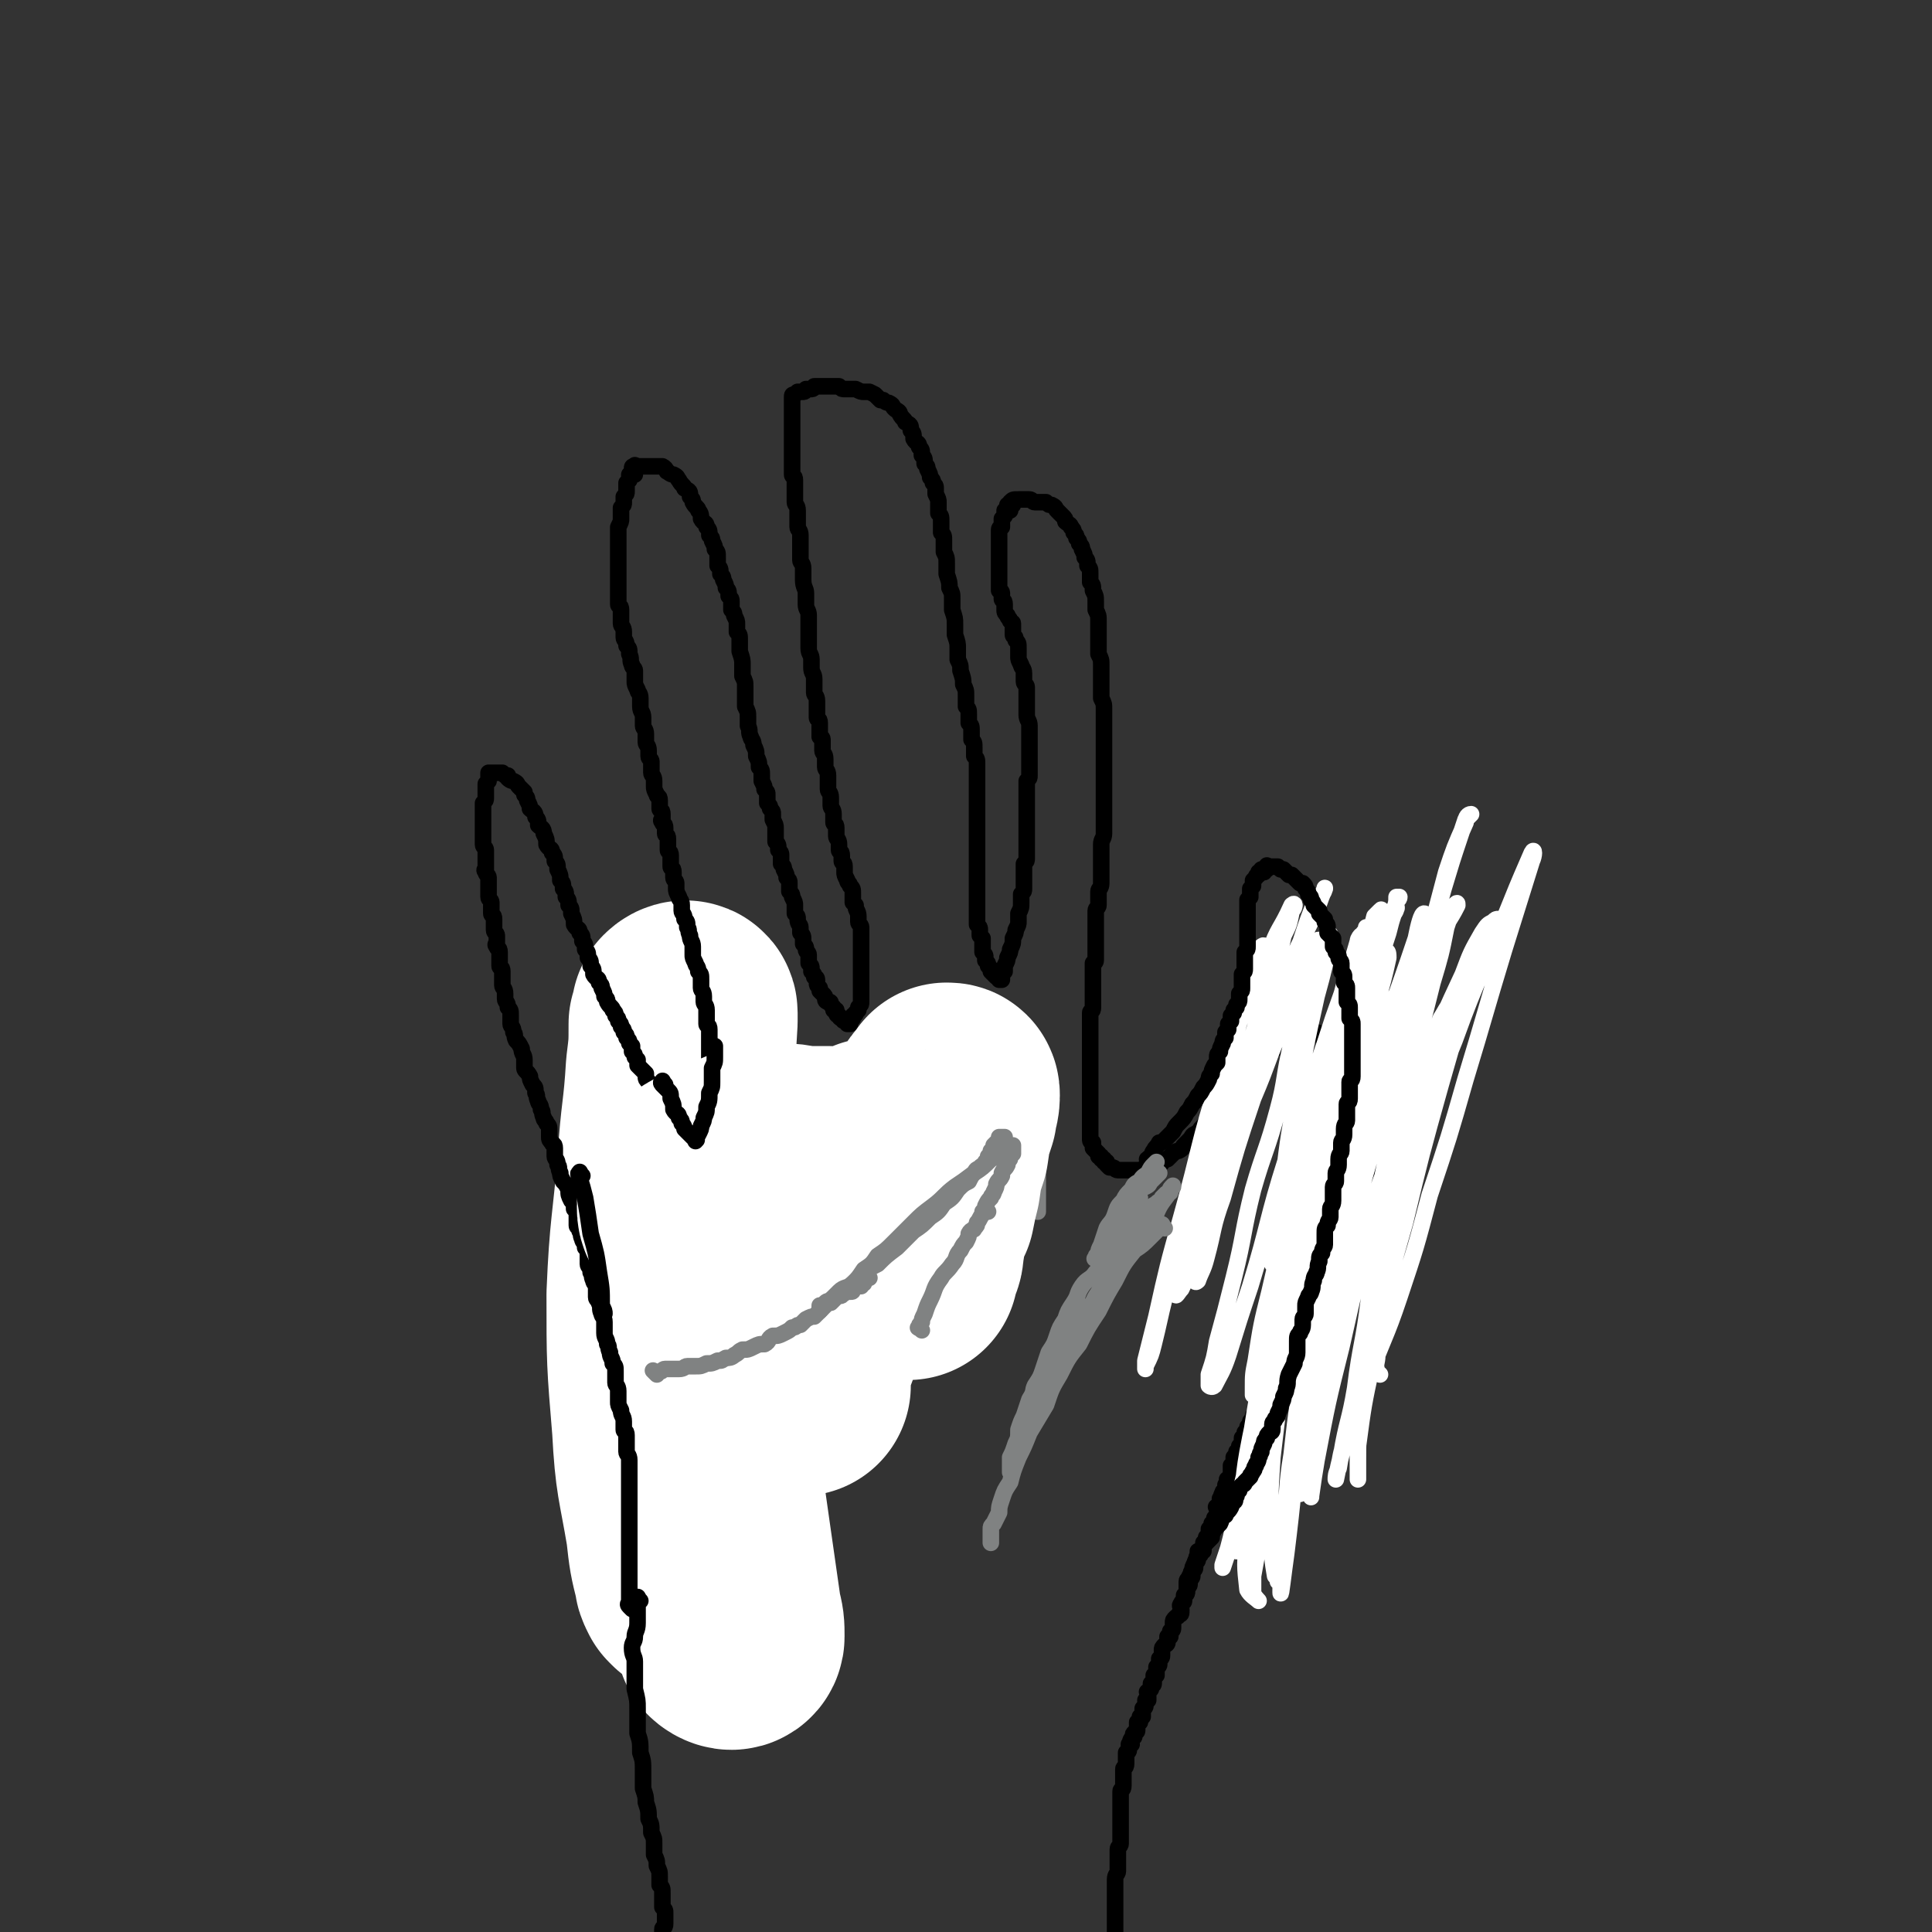 <svg viewBox='0 0 700 700' version='1.1' xmlns='http://www.w3.org/2000/svg' xmlns:xlink='http://www.w3.org/1999/xlink'><rect x="0" y="0" width="700" height="700" fill="#333333" stroke="none"/><g fill='none' stroke='#000000' stroke-width='24' stroke-linecap='round' stroke-linejoin='round'><path d='M235,527c-1,-1 -1,-1 -1,-1 -1,-1 0,0 0,0 0,0 0,0 0,-1 0,0 0,0 0,-1 0,-1 0,-1 0,-1 0,-1 0,-1 0,-1 0,-1 0,-1 0,-2 0,-2 0,-2 0,-4 0,-2 0,-2 0,-3 0,-2 0,-2 0,-4 0,-2 0,-2 0,-3 0,-2 0,-2 0,-3 0,-2 0,-2 0,-4 0,-2 0,-2 0,-4 0,-2 0,-2 0,-3 0,-2 0,-2 0,-4 0,-2 0,-2 0,-3 0,-2 0,-2 0,-4 0,-2 0,-2 0,-3 0,-2 0,-2 0,-4 0,-2 0,-2 0,-3 0,-2 0,-2 0,-4 0,-2 0,-2 0,-3 0,-1 0,-1 0,-2 0,-2 0,-2 0,-3 0,-1 0,-1 0,-2 0,-2 0,-2 0,-3 0,-1 0,-1 0,-2 0,-1 0,-1 0,-2 0,-1 0,-1 0,-2 0,-1 0,-1 0,-2 0,-1 0,-1 0,-2 0,-1 0,-2 0,-2 0,-2 -1,-1 -1,-2 0,-1 0,-1 0,-2 0,-1 0,-1 0,-2 0,-1 0,-1 0,-1 0,-1 0,-1 0,-1 0,-1 0,-1 0,-2 0,-1 0,-1 0,-1 0,-1 0,-1 0,-1 '/></g>
<g fill='none' stroke='#FFFFFF' stroke-width='80' stroke-linecap='round' stroke-linejoin='round'><path d='M250,575c-1,-1 -1,-1 -1,-1 -1,-2 -1,-2 -1,-3 -2,-8 -2,-8 -3,-17 -3,-18 -4,-18 -5,-37 -2,-24 -2,-24 -2,-48 1,-24 2,-24 4,-48 1,-17 2,-17 3,-34 1,-8 1,-8 1,-16 1,-2 1,-3 1,-4 1,-1 2,-1 2,0 0,1 0,1 0,3 -1,19 -2,19 -2,39 -2,35 -2,35 -2,70 1,30 1,30 4,59 2,17 3,17 7,33 2,8 3,8 5,16 1,3 1,3 2,6 1,1 2,1 2,1 1,0 1,-1 1,-1 0,-4 0,-4 -1,-8 -2,-14 -2,-14 -4,-28 -3,-21 -3,-21 -5,-41 -3,-21 -2,-21 -4,-42 -1,-19 -2,-19 -3,-37 -1,-11 -1,-11 -1,-22 0,-5 0,-5 0,-10 1,-2 1,-2 1,-3 0,-1 0,-1 0,-1 '/></g>
<g fill='none' stroke='#000000' stroke-width='6' stroke-linecap='round' stroke-linejoin='round'><path d='M229,583c-1,-1 -1,-1 -1,-1 -1,-1 0,-1 0,-1 0,-1 0,-1 0,-1 0,-2 0,-2 0,-3 0,-2 0,-2 0,-5 0,-2 0,-2 0,-5 0,-3 0,-3 0,-5 0,-3 0,-3 0,-5 0,-2 0,-2 0,-4 0,-2 0,-2 0,-4 0,-2 0,-2 0,-4 0,-1 0,-1 0,-2 0,-2 0,-2 0,-3 0,-1 0,-1 0,-2 0,-2 0,-2 0,-3 0,-2 0,-2 0,-3 0,-2 0,-2 0,-3 0,-2 -1,-2 -1,-3 0,-2 0,-2 0,-3 0,-2 0,-2 0,-3 0,-2 -1,-1 -1,-2 0,-2 0,-2 0,-3 0,-2 -1,-2 -1,-4 -1,-2 -1,-2 -1,-3 0,-2 0,-2 0,-4 0,-2 -1,-2 -1,-3 0,-2 0,-2 0,-4 0,-2 0,-2 -1,-3 0,-2 -1,-2 -1,-4 -1,-2 0,-2 -1,-3 0,-2 -1,-2 -1,-4 0,-2 0,-2 0,-4 0,-2 -1,-2 -1,-3 -1,-2 0,-2 -1,-4 0,-1 -1,-1 -1,-2 0,-2 0,-2 0,-3 0,-2 -1,-2 -1,-3 -1,-2 0,-2 -1,-3 0,-2 -1,-2 -1,-3 0,-2 0,-2 0,-3 0,-2 0,-2 -1,-3 0,-2 -1,-2 -1,-3 -1,-2 0,-2 -1,-3 0,-2 -1,-1 -1,-2 0,-2 0,-2 0,-3 0,-2 0,-2 -1,-3 0,-2 0,-2 -1,-3 -1,-2 -1,-2 -1,-4 -1,-2 -1,-2 -2,-3 -1,-2 -1,-2 -1,-3 -1,-2 0,-2 -1,-3 0,-2 -1,-2 -1,-3 0,-2 0,-2 0,-3 0,-2 -1,-1 -1,-2 -1,-1 -1,-1 -1,-2 0,-1 0,-1 0,-2 0,-2 0,-2 -1,-3 0,-1 -1,-1 -1,-2 -1,-2 0,-2 -1,-3 0,-2 -1,-2 -1,-3 -1,-2 0,-2 -1,-3 0,-2 0,-2 -1,-3 -1,-2 -1,-2 -1,-3 -1,-2 -2,-2 -2,-3 0,-2 0,-2 0,-3 0,-2 -1,-2 -1,-4 -1,-2 -1,-2 -2,-3 -1,-2 0,-2 -1,-3 0,-2 -1,-2 -1,-3 0,-2 0,-2 0,-3 0,-2 0,-2 -1,-3 0,-2 -1,-2 -1,-3 0,-1 0,-1 0,-2 0,-2 -1,-2 -1,-3 0,-1 0,-1 0,-2 0,-2 0,-2 0,-3 0,-2 -1,-1 -1,-2 0,-1 0,-1 0,-2 0,-1 0,-1 0,-1 0,-1 0,-2 0,-2 0,-2 -1,-1 -1,-2 -1,-1 0,-1 0,-1 0,-1 0,-1 0,-2 0,-1 0,-1 0,-1 0,-1 -1,-1 -1,-2 0,-1 0,-1 0,-2 0,-1 0,-1 0,-2 0,-2 -1,-1 -1,-2 0,-1 0,-1 0,-2 0,-1 0,-1 0,-2 0,-1 -1,-1 -1,-2 0,-2 0,-2 0,-4 0,-1 0,-1 0,-1 0,-1 0,-2 0,-2 0,-1 -1,-1 -1,-2 -1,-1 0,-1 0,-1 0,-1 0,-1 0,-2 0,-1 0,-1 0,-2 0,-1 0,-1 0,-2 0,-1 0,-1 0,-1 0,-1 -1,-1 -1,-2 0,-1 0,-1 0,-2 0,-1 0,-1 0,-1 0,-1 0,-1 0,-1 0,-1 0,-1 0,-1 0,-1 0,-1 0,-2 0,-1 0,-1 0,-1 0,-1 0,-1 0,-1 0,-1 0,-1 0,-1 0,-1 0,-1 0,-2 0,-1 0,-1 0,-1 0,-1 0,-1 0,-2 1,-1 1,-1 1,-2 0,-1 0,-1 0,-1 0,-1 0,-1 0,-1 0,-1 0,-2 0,-2 0,-1 0,-1 0,-1 1,-1 1,-1 1,-1 0,-1 0,-1 0,-1 0,-1 0,-1 0,-1 0,-1 0,-1 0,-1 1,0 1,0 2,0 0,0 0,0 1,0 0,0 0,0 1,0 0,0 0,0 1,0 0,0 0,0 1,1 0,0 0,0 1,0 0,1 0,1 0,1 1,1 2,1 2,1 2,1 1,1 2,2 1,1 1,1 2,2 0,0 0,1 0,1 1,1 1,1 1,2 1,2 1,2 1,3 1,1 2,1 2,3 1,1 1,1 1,3 1,1 2,1 2,3 1,2 1,2 1,4 1,2 2,1 2,3 1,1 1,1 1,3 1,1 1,1 1,3 1,2 1,2 1,4 1,1 1,1 1,3 1,1 1,1 1,3 1,1 1,1 1,3 1,1 1,1 1,3 1,2 1,2 1,4 1,2 2,1 2,3 1,1 1,1 1,3 1,1 1,1 1,3 1,1 1,1 1,3 1,1 1,1 1,3 1,1 1,1 1,3 1,2 2,1 2,3 1,1 1,1 1,2 1,2 1,2 1,3 1,1 1,1 1,2 1,2 2,2 2,3 1,1 1,1 1,2 1,1 1,1 1,2 1,1 1,1 1,2 1,1 1,1 1,2 1,1 1,1 1,2 1,1 1,1 1,2 0,0 0,0 1,1 0,0 0,0 0,1 0,1 0,1 0,1 1,1 1,1 1,2 0,0 0,0 1,1 0,0 0,0 0,1 0,1 0,1 0,1 1,1 1,1 2,2 0,0 0,0 1,1 0,0 0,1 0,1 0,1 0,1 1,2 0,0 0,0 1,1 0,0 0,0 1,1 0,0 0,0 0,1 0,0 0,0 1,1 0,0 0,0 0,0 1,1 1,1 1,1 1,1 1,1 1,1 1,1 0,1 1,1 0,0 1,0 1,1 0,0 0,0 0,0 0,1 1,0 1,1 0,0 0,0 0,0 0,1 0,0 1,0 0,0 1,0 1,0 1,0 1,0 1,0 1,0 1,0 1,0 1,0 1,0 1,0 1,0 1,0 1,0 1,0 1,0 1,0 1,0 1,0 1,0 1,0 1,0 1,0 1,0 1,0 1,-1 1,-1 1,-1 1,-1 0,-1 0,-1 0,-1 1,-1 1,-1 1,-1 0,-1 0,-1 0,-2 1,-1 1,-1 1,-1 0,-1 0,-1 0,-1 0,-1 0,-1 0,-2 1,-1 1,-1 1,-2 0,-1 0,-1 0,-1 0,-1 0,-1 0,-2 0,-1 0,-1 0,-1 0,-1 0,-1 0,-2 0,-1 0,-1 0,-2 0,-1 0,-1 0,-2 0,-1 0,-1 0,-2 0,-1 0,-1 0,-2 0,-1 0,-2 0,-2 0,-2 -1,-1 -1,-2 0,-2 0,-2 0,-3 0,-1 0,-1 0,-2 0,-2 -1,-2 -1,-3 0,-1 0,-1 0,-2 0,-2 -1,-2 -1,-3 0,-2 0,-2 0,-3 0,-2 0,-2 -1,-3 0,-2 -1,-2 -1,-3 -1,-2 -1,-2 -1,-3 0,-2 0,-2 0,-3 0,-2 -1,-2 -1,-4 -1,-2 0,-2 -1,-3 0,-2 0,-2 -1,-3 0,-2 -1,-2 -1,-3 0,-1 0,-1 0,-2 0,-2 -1,-2 -1,-3 -1,-2 -1,-2 -1,-3 0,-1 0,-2 0,-2 0,-1 -1,-1 -1,-2 0,-1 0,-2 0,-2 0,-2 -1,-1 -1,-2 0,-1 0,-1 0,-2 0,-1 0,-2 0,-2 0,-2 -1,-1 -1,-2 0,-1 0,-1 0,-2 0,-1 0,-2 0,-2 0,-2 -1,-1 -1,-2 0,-1 0,-2 0,-2 0,-2 -1,-1 -1,-2 -1,-1 0,-1 0,-1 0,-1 0,-2 0,-2 0,-2 -1,-1 -1,-2 0,-2 0,-2 0,-3 0,-2 -1,-1 -1,-2 -1,-2 -1,-2 -1,-3 0,-1 0,-1 0,-2 0,-2 -1,-2 -1,-3 0,-1 0,-1 0,-2 0,-1 0,-1 0,-2 0,-1 -1,-1 -1,-2 0,-1 0,-1 0,-2 0,-2 -1,-2 -1,-3 0,-2 0,-2 0,-3 0,-2 -1,-2 -1,-3 0,-2 0,-2 0,-3 0,-2 -1,-2 -1,-4 0,-2 0,-2 0,-3 0,-2 -1,-2 -1,-3 -1,-2 -1,-2 -1,-3 0,-2 0,-2 0,-4 0,-1 -1,-1 -1,-2 -1,-2 0,-2 -1,-4 0,-2 0,-2 -1,-3 0,-2 -1,-2 -1,-3 0,-1 0,-1 0,-2 0,-2 -1,-2 -1,-3 0,-1 0,-1 0,-2 0,-2 0,-2 0,-3 0,-2 -1,-1 -1,-2 0,-1 0,-1 0,-2 0,-1 0,-1 0,-2 0,-1 0,-1 0,-2 0,-2 0,-2 0,-3 0,-1 0,-1 0,-2 0,-1 0,-1 0,-2 0,-1 0,-1 0,-1 0,-1 0,-1 0,-2 0,-1 0,-1 0,-2 0,-1 0,-1 0,-2 0,-1 0,-1 0,-2 0,-1 0,-1 0,-2 0,-1 0,-1 0,-2 0,-1 0,-1 0,-2 1,-2 1,-2 1,-3 0,-1 0,-1 0,-2 0,-1 0,-1 0,-2 1,-1 1,-1 1,-2 0,-1 0,-1 0,-2 1,-1 1,-1 1,-2 0,-1 0,-1 0,-1 0,-1 0,-1 0,-2 1,-1 1,-1 1,-1 0,-1 0,-1 0,-1 0,-1 0,-1 0,-1 1,0 1,0 2,0 0,0 -1,0 -1,-1 0,0 0,-1 0,-1 0,-1 0,-1 1,-1 0,-1 0,0 1,0 0,0 1,0 1,0 1,0 1,0 2,0 1,0 1,0 2,0 0,0 0,0 1,0 1,0 1,0 1,0 1,0 2,0 2,0 2,1 1,2 2,2 1,1 2,1 2,1 2,1 1,1 2,2 1,2 2,2 2,3 2,1 2,1 2,3 1,1 1,1 1,2 1,2 2,2 2,3 1,1 1,2 1,3 1,2 2,1 2,3 1,1 1,1 1,3 1,1 1,1 1,2 1,2 1,2 1,3 1,1 1,1 1,3 0,1 0,1 0,3 1,1 1,1 1,3 1,1 1,1 1,2 1,2 1,2 1,3 1,1 1,1 1,3 1,1 1,1 1,2 0,2 0,2 0,3 1,1 1,1 1,2 1,2 1,2 1,3 0,1 0,1 0,3 1,1 1,1 1,3 0,2 0,2 0,4 1,3 1,3 1,5 0,2 0,2 0,4 1,2 1,2 1,4 0,2 0,2 0,4 0,1 0,1 0,3 1,2 1,2 1,4 0,1 0,1 0,3 1,2 0,2 1,4 0,1 1,1 1,3 1,2 1,2 1,4 1,2 1,2 1,4 1,1 1,1 1,3 0,1 0,1 0,2 1,2 1,2 1,3 1,1 1,1 1,2 0,2 0,2 0,3 1,1 1,1 1,2 1,1 1,1 1,2 0,1 0,1 0,2 1,2 1,2 1,3 0,1 0,1 0,2 0,2 0,2 0,3 1,1 1,1 1,3 1,1 1,1 1,2 0,2 0,2 0,3 1,1 1,1 1,2 1,2 1,2 1,3 1,1 1,1 1,2 0,2 0,2 0,3 1,1 1,1 1,2 1,2 1,2 1,3 0,1 0,1 0,3 1,1 1,1 1,2 0,2 1,2 1,3 0,1 0,1 0,2 1,1 1,1 1,3 0,0 0,0 0,1 1,1 1,1 1,2 0,1 1,1 1,2 0,1 0,1 0,1 0,1 0,1 0,2 1,1 1,1 1,2 0,1 0,1 0,1 1,1 1,1 1,2 0,0 1,0 1,1 0,1 0,1 0,1 0,1 0,1 1,2 0,0 0,0 0,1 0,0 0,0 1,1 0,0 0,0 0,0 1,1 1,1 1,2 0,0 0,0 0,0 0,1 1,1 1,1 1,0 1,0 1,1 0,0 0,0 1,1 0,0 0,0 0,1 0,0 0,0 1,0 0,0 0,0 0,1 0,0 0,0 0,0 0,1 1,1 1,1 0,0 0,1 1,1 0,0 0,0 0,0 1,0 0,1 1,1 0,0 0,0 0,0 1,0 1,1 1,1 0,0 1,0 1,0 0,0 0,0 0,-1 1,-1 1,-1 1,-1 0,-1 0,-1 0,-1 1,-1 1,0 1,-1 1,-1 1,-1 1,-1 0,-1 0,-1 0,-1 1,-1 1,-1 1,-2 0,-1 0,-1 0,-2 0,-1 0,-1 0,-2 0,-1 0,-1 0,-1 0,-1 0,-1 0,-2 0,-1 0,-1 0,-2 0,-1 0,-1 0,-1 0,-1 0,-1 0,-1 0,-1 0,-1 0,-2 0,-1 0,-1 0,-1 0,-1 0,-1 0,-1 0,-1 0,-1 0,-1 0,-1 0,-1 0,-1 0,-1 0,-1 0,-1 0,-1 0,-1 0,-1 0,-1 0,-1 0,-1 0,-1 0,-1 0,-1 0,-1 0,-1 0,-2 0,-1 0,-1 0,-2 0,-1 0,-1 0,-2 0,-1 -1,-1 -1,-2 0,-1 0,-2 0,-2 0,-2 -1,-2 -1,-4 -1,-1 -1,-1 -1,-1 0,-2 0,-2 0,-3 0,-2 0,-2 -1,-3 0,-1 -1,-1 -1,-2 -1,-2 -1,-2 -1,-3 0,-1 0,-2 0,-2 0,-2 -1,-1 -1,-2 0,-1 0,-2 0,-2 0,-2 -1,-1 -1,-2 0,-1 0,-1 0,-2 0,-2 -1,-2 -1,-3 0,-2 0,-2 0,-3 0,-2 -1,-1 -1,-2 0,-2 0,-2 0,-3 0,-2 -1,-2 -1,-3 0,-2 0,-2 0,-3 0,-2 -1,-2 -1,-3 0,-1 0,-1 0,-2 0,-2 0,-2 0,-3 0,-2 -1,-2 -1,-3 0,-2 0,-2 0,-3 0,-2 -1,-2 -1,-3 0,-2 0,-2 0,-4 0,-1 -1,-1 -1,-1 0,-1 0,-1 0,-2 0,-2 0,-2 0,-3 0,-2 -1,-1 -1,-2 0,-2 0,-2 0,-3 0,-2 0,-2 0,-3 0,-2 -1,-2 -1,-3 0,-2 0,-2 0,-3 0,-1 0,-1 0,-2 0,-2 -1,-2 -1,-4 0,-2 0,-2 0,-3 0,-2 -1,-2 -1,-4 0,-2 0,-2 0,-4 0,-2 0,-2 0,-4 0,-2 0,-2 0,-4 0,-2 -1,-2 -1,-4 0,-2 0,-2 0,-4 0,-2 -1,-2 -1,-5 0,-2 0,-2 0,-4 0,-2 -1,-2 -1,-3 0,-2 0,-2 0,-4 0,-1 0,-1 0,-2 0,-2 0,-2 0,-3 0,-2 -1,-2 -1,-3 0,-2 0,-2 0,-3 0,-2 0,-2 0,-3 0,-2 -1,-2 -1,-3 0,-2 0,-2 0,-3 0,-1 0,-1 0,-2 0,-2 0,-2 0,-3 0,-2 -1,-1 -1,-2 0,-1 0,-1 0,-2 0,-1 0,-1 0,-2 0,-2 0,-2 0,-3 0,-1 0,-1 0,-2 0,-1 0,-1 0,-2 0,-2 0,-2 0,-3 0,-1 0,-1 0,-2 0,-1 0,-1 0,-2 0,-1 0,-1 0,-2 0,-1 0,-1 0,-2 0,-1 0,-1 0,-1 0,-1 0,-1 0,-2 0,-1 0,-1 0,-1 0,-1 0,-1 0,-1 0,-1 0,-1 0,-1 0,-1 0,-1 1,-1 1,-1 1,-1 1,-1 1,0 1,0 2,0 1,0 1,-1 1,-1 1,0 1,0 2,0 1,0 1,-1 1,-1 1,0 1,0 2,0 1,0 1,0 1,0 1,0 1,0 2,0 0,0 0,0 1,0 1,0 1,0 1,0 1,0 1,0 2,0 1,1 1,1 2,1 1,0 1,0 2,0 1,0 1,0 2,0 2,1 2,1 3,1 1,0 1,0 2,0 2,1 2,1 2,1 1,1 1,1 2,2 1,0 1,0 1,0 1,1 2,1 2,1 2,1 1,1 2,2 1,1 2,1 2,2 1,2 2,2 2,3 2,1 2,1 2,3 1,1 1,1 1,3 1,2 2,1 2,3 1,1 1,1 1,3 1,1 1,1 1,3 1,1 1,1 1,2 1,2 1,2 1,3 1,1 1,1 1,2 1,1 1,1 1,2 0,1 0,1 0,2 1,2 1,2 1,3 0,2 0,2 0,4 1,1 1,1 1,3 0,2 0,2 0,4 1,1 1,1 1,3 0,2 0,2 0,4 1,2 1,2 1,4 0,2 0,2 0,4 1,3 1,3 1,5 1,2 1,2 1,4 0,2 0,2 0,4 1,3 1,3 1,5 0,2 0,2 0,4 1,3 1,3 1,5 0,2 0,2 0,4 1,2 1,2 1,4 1,3 1,3 1,5 1,2 1,2 1,4 0,2 0,2 0,4 1,1 1,1 1,3 0,1 0,1 0,3 1,1 1,1 1,3 0,1 0,1 0,3 1,1 1,1 1,3 0,1 0,1 0,3 1,1 1,1 1,3 0,1 0,1 0,3 0,1 0,1 0,2 0,1 0,1 0,2 0,2 0,2 0,3 0,1 0,1 0,3 0,1 0,1 0,2 0,2 0,2 0,3 0,1 0,1 0,3 0,2 0,2 0,4 0,1 0,1 0,3 0,1 0,1 0,3 0,1 0,1 0,2 0,2 0,2 0,3 0,1 0,1 0,2 0,1 0,1 0,2 0,2 0,2 0,3 0,1 0,1 0,2 0,1 0,1 0,2 0,1 0,1 0,2 0,1 0,1 0,1 0,1 0,1 0,2 0,1 0,1 0,2 0,1 0,1 0,1 0,1 0,1 0,2 0,1 0,1 0,1 1,1 1,1 1,2 0,0 0,0 0,1 0,0 0,0 0,1 0,0 0,0 1,1 0,0 0,0 0,1 0,0 0,0 0,1 0,0 0,0 0,0 0,1 0,1 0,2 0,1 0,1 0,1 1,1 1,1 1,2 0,1 0,1 0,1 1,1 1,1 1,2 0,0 0,0 1,1 0,0 0,0 0,1 0,0 0,0 1,1 0,0 0,0 1,1 0,0 0,0 1,0 0,0 0,0 0,1 0,0 1,0 1,0 0,0 0,-1 0,-1 0,-1 0,-1 0,-1 1,-1 1,-1 1,-1 0,-1 0,-1 0,-2 1,-2 1,-2 1,-3 1,-2 1,-2 1,-3 1,-2 1,-2 1,-4 1,-2 1,-2 1,-3 1,-2 1,-2 1,-3 0,-2 0,-2 0,-3 1,-2 1,-2 1,-4 0,-2 0,-2 0,-3 1,-1 1,-1 1,-2 0,-2 0,-2 0,-3 0,-1 0,-1 0,-2 0,-1 0,-1 0,-2 0,-1 0,-1 0,-2 1,-1 1,-1 1,-2 0,-1 0,-1 0,-1 0,-1 0,-1 0,-2 0,-1 0,-1 0,-1 0,-1 0,-1 0,-2 0,-1 0,-1 0,-1 0,-1 0,-1 0,-2 0,-1 0,-1 0,-2 0,-1 0,-1 0,-2 0,-1 0,-1 0,-1 0,-1 0,-1 0,-2 0,-1 0,-1 0,-2 0,-1 0,-1 0,-2 0,-1 0,-1 0,-2 0,-1 0,-1 0,-2 0,-1 0,-1 0,-2 0,-1 0,-1 0,-2 1,-1 1,-1 1,-2 0,-2 0,-2 0,-3 0,-1 0,-1 0,-2 0,-2 0,-2 0,-3 0,-2 0,-2 0,-3 0,-2 0,-2 0,-3 0,-2 0,-2 0,-4 0,-2 -1,-2 -1,-4 0,-2 0,-2 0,-3 0,-2 0,-2 0,-3 0,-2 0,-2 0,-4 0,-1 -1,-1 -1,-2 0,-2 0,-2 0,-3 0,-2 -1,-2 -1,-3 -1,-2 -1,-2 -1,-3 0,-2 0,-2 0,-3 0,-2 0,-2 -1,-3 0,-2 -1,-1 -1,-2 0,-2 0,-2 0,-3 0,-2 0,-1 -1,-2 0,-1 -1,-1 -1,-2 -1,-1 -1,-1 -1,-2 0,-1 0,-2 0,-2 0,-2 -1,-1 -1,-2 0,-1 0,-2 0,-2 0,-1 -1,-1 -1,-1 0,-1 0,-1 0,-2 0,-1 0,-1 0,-1 0,-1 0,-1 0,-2 0,-1 0,-1 0,-1 0,-1 0,-1 0,-2 0,-1 0,-1 0,-1 0,-1 0,-1 0,-2 0,-1 0,-1 0,-1 0,-1 0,-1 0,-2 0,-1 0,-1 0,-2 0,-1 0,-1 0,-2 0,-1 0,-1 0,-2 0,-1 0,-2 0,-2 0,-1 1,-1 1,-1 0,-1 0,-1 0,-2 0,-1 0,-1 0,-1 1,-1 1,-1 1,-1 0,-1 0,-1 0,-1 0,-1 0,-1 0,-1 1,0 1,0 2,0 0,0 -1,0 -1,-1 0,0 0,-1 0,-1 1,0 1,0 2,0 0,0 -1,-1 -1,-1 1,-1 1,-1 3,-1 1,0 1,0 2,0 0,0 0,0 1,0 1,0 1,0 1,0 1,0 1,1 2,1 1,0 1,0 1,0 2,0 2,0 3,0 1,1 1,1 2,1 2,1 1,1 2,2 1,1 1,1 2,2 1,1 1,1 1,2 1,1 2,1 2,2 1,1 1,1 1,2 1,1 1,1 1,2 1,1 1,1 1,2 1,1 1,1 1,2 1,2 1,2 1,3 1,1 1,1 1,3 1,1 1,1 1,3 0,1 0,1 0,3 1,1 1,1 1,3 1,2 1,2 1,4 0,1 0,1 0,3 1,2 1,2 1,4 0,2 0,2 0,4 0,2 0,2 0,4 0,2 0,2 0,4 1,2 1,2 1,4 0,2 0,2 0,4 0,2 0,2 0,4 0,2 0,2 0,4 1,2 1,2 1,4 0,3 0,3 0,5 0,2 0,2 0,4 0,1 0,1 0,3 0,2 0,2 0,4 0,1 0,1 0,3 0,1 0,1 0,3 0,2 0,2 0,4 0,1 0,1 0,3 0,1 0,1 0,3 0,2 0,2 0,4 0,1 0,1 0,3 0,1 0,1 0,3 0,1 0,1 0,3 0,2 -1,2 -1,4 0,1 0,1 0,3 0,1 0,1 0,2 0,1 0,1 0,2 0,2 0,2 0,3 0,1 0,1 0,2 0,1 0,1 0,2 0,2 -1,2 -1,3 0,1 0,1 0,2 0,2 0,2 0,3 0,1 -1,1 -1,2 0,2 0,2 0,3 0,1 0,1 0,3 0,1 0,1 0,2 0,1 0,1 0,2 0,1 0,1 0,2 0,1 0,1 0,2 0,0 0,0 0,1 0,1 0,1 0,1 0,1 0,1 0,2 0,1 -1,1 -1,1 0,1 0,1 0,2 0,0 0,0 0,1 0,1 0,1 0,1 0,1 0,1 0,2 0,1 0,1 0,2 0,1 0,1 0,2 0,1 0,1 0,2 0,1 0,1 0,2 0,1 0,2 0,2 0,2 -1,1 -1,2 0,1 0,1 0,2 0,1 0,1 0,1 0,1 0,1 0,2 0,0 0,0 0,1 0,0 0,0 0,1 0,0 0,0 0,0 0,1 0,1 0,2 0,1 0,1 0,1 0,1 0,1 0,2 0,1 0,1 0,1 0,1 0,1 0,2 0,1 0,1 0,1 0,1 0,1 0,2 0,0 0,0 0,1 0,1 0,1 0,1 0,1 0,1 0,2 0,1 0,1 0,2 0,1 0,1 0,2 0,1 0,1 0,2 0,1 0,1 0,1 0,1 0,1 0,2 0,1 0,1 0,1 0,1 0,1 0,2 0,0 0,0 0,1 0,0 0,0 0,1 0,0 0,0 0,1 0,0 0,0 0,1 0,0 0,0 0,1 0,0 0,0 0,0 0,1 0,1 0,2 0,0 0,0 0,1 0,0 0,0 0,1 0,0 0,0 0,0 0,1 0,1 0,2 0,0 0,0 0,1 0,0 0,0 0,0 0,1 1,1 1,1 0,1 0,1 0,2 0,0 0,0 1,1 0,0 0,0 0,0 1,1 1,1 1,1 0,0 0,0 0,1 0,0 0,0 1,0 0,0 0,0 0,1 0,0 0,0 1,0 0,0 0,0 0,1 0,0 0,0 1,0 0,0 0,0 0,1 0,0 0,0 1,1 0,0 1,0 1,0 1,0 1,1 2,1 1,0 1,0 1,0 1,0 1,0 2,0 1,0 1,0 1,0 1,0 1,0 2,0 1,0 2,0 2,0 2,0 1,-1 2,-1 1,0 1,0 2,0 1,0 1,0 2,-1 1,0 2,0 2,-1 2,-1 1,-1 2,-1 1,-1 1,-1 2,-2 1,-1 2,-1 2,-1 2,-1 1,-1 2,-2 1,-1 1,-1 2,-2 1,-1 1,-2 2,-2 1,-1 2,-1 2,-2 1,-1 1,-1 1,-1 1,-2 2,-1 2,-2 1,-1 1,-1 1,-2 1,-1 1,-1 1,-1 1,-1 1,-1 1,-2 1,-1 2,-1 2,-1 1,-1 1,-1 1,-2 1,-1 1,-1 1,-1 1,-1 1,0 1,-1 1,-1 1,-1 1,-1 1,-1 1,-1 1,-2 1,-1 1,0 1,-1 1,0 1,0 1,-1 1,-1 1,-1 1,-1 0,-1 0,-1 0,-1 1,-1 1,-1 1,-1 1,-1 2,0 2,-1 1,0 1,0 1,-1 1,-1 1,-1 1,-1 1,-1 1,-1 1,-2 1,-1 1,0 1,-1 1,0 1,0 1,-1 1,0 1,-1 1,-1 1,0 1,0 2,0 0,0 0,-1 0,-1 0,-1 0,-1 0,-1 1,-1 1,-1 1,-1 1,0 1,0 2,0 0,0 0,-1 0,-1 0,-1 0,-1 1,-1 0,-1 1,0 1,0 0,0 0,-1 0,-1 0,0 1,0 1,0 0,0 0,-1 0,-1 1,0 1,0 2,0 0,0 0,0 1,0 0,0 0,0 0,0 1,0 1,0 2,0 0,0 0,0 1,0 0,0 0,0 1,1 0,0 0,0 1,0 0,0 0,0 1,0 0,0 0,0 1,1 0,0 0,0 1,1 1,0 1,0 1,0 1,1 1,2 1,2 1,1 2,1 2,1 1,1 1,2 1,2 1,2 2,1 2,2 1,1 1,1 1,2 1,1 1,1 1,2 1,2 1,2 1,3 1,1 1,1 1,2 1,1 1,1 1,2 1,1 1,1 1,2 1,1 1,1 1,2 0,1 0,1 0,2 1,1 1,1 1,2 0,1 0,1 0,1 0,1 1,1 1,2 0,1 0,1 0,1 0,1 0,1 0,2 0,1 0,1 0,2 0,1 0,1 0,2 1,1 1,1 1,2 0,2 0,2 0,3 0,1 0,1 0,2 0,1 0,1 0,2 0,1 0,1 0,2 0,1 0,1 0,2 0,1 0,1 0,2 0,1 0,1 0,2 0,2 0,2 0,3 0,1 0,1 0,2 0,2 0,2 0,3 0,1 -1,1 -1,3 0,1 0,1 0,2 0,2 -1,2 -1,3 0,1 0,1 0,3 0,1 -1,1 -1,3 0,1 0,1 0,3 0,1 0,1 -1,2 0,2 -1,2 -1,3 -1,1 -1,1 -1,2 0,1 0,2 0,2 0,2 0,2 -1,2 0,1 -1,1 -1,1 0,1 0,1 0,2 0,0 0,0 0,1 0,0 0,0 0,0 0,1 -1,0 -1,0 0,1 0,1 0,2 0,0 0,0 0,1 0,0 -1,0 -1,0 -1,1 0,1 -1,1 0,1 -1,1 -1,1 0,1 0,1 0,2 0,0 -1,0 -1,0 -1,1 -1,1 -1,1 -1,1 0,1 -1,1 0,1 -1,1 -1,1 -1,1 0,2 -1,2 0,1 -1,1 -1,1 -1,1 0,2 -1,2 -1,1 -1,1 -1,1 -1,1 -1,1 -2,1 -1,1 0,2 -1,2 0,1 -1,1 -1,1 0,1 0,1 0,2 0,0 0,0 -1,0 -1,1 -1,1 -1,1 -1,0 -1,0 -1,0 0,1 0,1 0,2 0,0 0,0 0,0 0,1 -1,1 -1,1 -1,0 -1,0 -1,1 -1,0 -1,1 -1,1 -1,0 -1,0 -1,0 0,1 0,1 0,2 0,0 -1,0 -1,0 -1,1 -1,1 -1,1 -1,1 -1,1 -1,1 0,1 0,1 0,2 0,0 -1,0 -1,0 -1,0 -1,1 -1,1 0,1 0,1 0,2 0,0 -1,0 -1,0 -1,0 0,1 0,1 0,0 -1,0 -1,0 0,1 0,1 0,2 0,0 -1,0 -1,0 -1,0 -1,0 -1,1 -1,1 -1,1 -1,1 0,1 0,1 0,2 0,0 -1,0 -1,0 0,1 0,1 0,2 0,0 -1,0 -1,0 0,1 0,1 0,2 0,0 -1,0 -1,0 0,1 0,1 0,2 0,0 -1,0 -1,0 0,1 0,1 0,2 0,0 0,0 0,0 0,1 -1,0 -1,0 0,1 0,1 0,2 0,0 0,0 0,0 0,1 -1,1 -1,1 0,1 0,1 0,2 0,0 -1,0 -1,0 0,1 0,1 0,2 0,0 -1,0 -1,0 0,1 0,1 0,2 0,0 0,0 0,1 0,0 -1,0 -1,0 0,1 0,1 0,2 0,0 0,0 0,1 0,0 0,0 0,1 0,0 0,0 0,0 0,1 -1,1 -1,1 -1,0 0,0 0,1 0,0 0,1 0,1 0,0 -1,0 -1,0 0,1 0,1 0,2 0,0 0,0 0,0 -1,1 -1,0 -1,1 -1,1 0,1 0,2 0,0 0,0 0,0 0,1 -1,0 -1,0 0,1 0,1 0,2 0,0 0,0 0,1 0,0 -1,0 -1,0 -1,0 0,0 0,1 0,0 0,1 0,1 0,1 0,1 0,1 0,1 0,1 0,1 0,0 -1,0 -1,0 0,1 0,1 0,2 0,0 0,0 0,0 0,0 -1,0 -1,0 0,1 0,1 0,2 0,0 0,0 0,0 0,0 -1,0 -1,0 0,1 0,1 0,2 0,0 0,0 0,0 0,1 -1,1 -1,1 0,1 0,1 0,2 0,0 0,0 0,0 0,0 -1,0 -1,0 0,1 0,1 0,2 0,0 0,0 0,1 0,0 -1,0 -1,0 -1,0 0,1 0,1 0,1 -1,0 -1,1 -1,0 0,1 0,1 0,1 -1,1 -1,1 0,1 0,1 0,2 0,1 -1,1 -1,1 0,1 0,1 0,2 0,1 -1,1 -1,1 0,1 0,1 0,2 0,1 -1,1 -1,1 0,1 0,1 0,2 0,1 -1,1 -1,1 0,1 0,2 0,2 0,1 -1,0 -1,1 -1,1 0,1 0,2 0,2 0,2 -1,2 0,1 -1,1 -1,1 -1,1 -1,1 -1,2 0,1 0,1 0,2 0,1 -1,1 -1,1 0,1 0,1 0,2 0,0 -1,0 -1,0 0,1 0,2 0,2 0,1 -1,1 -1,1 -1,1 -1,1 -1,2 0,1 0,2 0,2 0,1 -1,1 -1,1 0,1 0,2 0,2 0,1 -1,1 -1,1 0,1 0,1 0,2 0,0 0,0 0,1 0,0 -1,0 -1,0 0,1 0,1 0,2 0,0 0,0 0,1 0,0 0,0 0,0 0,1 -1,0 -1,0 0,1 0,1 0,2 0,0 0,0 0,0 -1,1 -1,1 -1,1 -1,0 0,0 0,1 0,1 0,1 0,2 0,0 -1,0 -1,0 0,1 0,1 0,2 0,0 0,0 0,0 0,1 -1,1 -1,1 0,1 0,1 0,2 0,0 0,0 0,0 0,1 0,1 0,1 0,0 -1,0 -1,0 0,1 0,1 0,2 0,0 0,0 0,0 0,0 -1,0 -1,0 0,1 0,1 0,2 0,0 0,0 0,0 0,1 0,1 0,1 0,1 -1,0 -1,1 -1,0 0,1 0,1 0,1 -1,0 -1,1 -1,1 0,1 0,2 0,0 -1,0 -1,0 0,1 0,2 0,2 0,1 -1,1 -1,1 0,1 0,1 0,2 0,1 0,2 0,2 0,2 -1,1 -1,2 0,1 0,1 0,2 0,1 0,1 0,2 0,1 0,2 0,2 0,2 -1,1 -1,2 0,1 0,1 0,2 0,1 0,1 0,2 0,2 0,2 0,3 0,1 0,1 0,2 0,1 0,1 0,2 0,1 0,1 0,2 0,1 0,1 0,2 0,1 0,1 0,2 0,1 0,1 0,2 0,1 -1,1 -1,2 0,1 0,1 0,2 0,2 0,2 0,3 0,1 0,1 0,3 0,1 -1,1 -1,3 0,1 0,1 0,3 0,1 0,1 0,3 0,1 0,1 0,2 0,2 0,2 0,3 0,1 0,1 0,2 0,1 0,1 0,2 0,1 0,1 0,1 0,1 0,1 0,2 0,1 0,1 0,2 0,1 0,1 0,2 0,1 0,1 0,2 0,1 0,1 0,2 0,1 0,1 0,1 0,1 0,1 0,2 0,0 0,0 0,1 0,0 0,0 0,1 0,0 0,0 0,1 0,0 0,0 0,0 0,1 0,1 0,1 0,1 0,1 0,1 '/><path d='M232,580c-1,-1 -1,-2 -1,-1 -1,0 0,1 0,2 0,1 0,1 0,3 0,2 0,2 0,4 0,3 -1,3 -1,5 0,2 -1,2 -1,4 0,3 1,3 1,5 0,2 0,2 0,4 0,3 0,3 0,6 1,4 1,4 1,7 0,5 0,5 0,9 1,3 1,3 1,7 1,3 1,3 1,7 0,3 0,3 0,6 1,3 1,3 1,5 1,3 1,3 1,6 1,2 1,2 1,5 1,2 1,2 1,4 0,2 0,2 0,4 1,2 1,2 1,4 1,2 1,2 1,4 0,1 0,1 0,3 1,1 1,1 1,3 0,1 0,1 0,2 0,2 0,2 0,3 1,1 1,1 1,2 0,1 0,1 0,2 0,0 0,0 0,1 0,1 0,1 0,1 0,2 -1,1 -1,2 0,1 0,1 0,2 0,1 0,1 0,1 0,1 0,1 0,2 0,0 -1,0 -1,0 0,1 0,1 0,2 0,1 0,1 0,2 0,0 0,0 0,1 0,0 0,0 0,1 0,0 0,0 0,0 0,1 0,1 0,2 0,0 0,0 0,0 '/></g>
<g fill='none' stroke='#FFFFFF' stroke-width='6' stroke-linecap='round' stroke-linejoin='round'><path d='M500,498c-1,-1 -1,-1 -1,-1 -1,-3 0,-3 0,-6 0,-3 0,-3 1,-6 0,-7 0,-7 1,-14 1,-9 1,-9 3,-17 2,-14 1,-14 5,-28 7,-25 8,-24 18,-49 9,-25 10,-24 20,-49 4,-10 5,-12 8,-19 1,-2 1,1 0,3 -5,16 -5,16 -10,32 -7,23 -7,24 -14,47 -6,21 -6,21 -13,42 -5,19 -5,19 -11,37 -5,15 -6,15 -11,29 -4,11 -4,11 -8,21 -2,6 -2,6 -3,12 -1,2 -1,3 -1,4 0,0 0,0 0,0 1,-5 1,-5 2,-9 2,-12 3,-12 5,-24 2,-16 3,-16 5,-32 3,-24 3,-24 6,-48 4,-25 4,-25 8,-50 3,-17 4,-17 6,-33 0,-5 1,-9 0,-9 -1,0 -2,4 -3,9 -8,24 -9,24 -15,48 -8,29 -8,29 -14,58 -5,20 -4,20 -7,41 -3,15 -3,15 -4,30 -1,8 -1,8 -2,17 0,2 0,2 0,5 0,1 0,3 0,2 0,-2 0,-4 1,-7 1,-10 2,-10 3,-19 3,-14 3,-14 6,-29 3,-17 3,-17 7,-34 5,-23 6,-23 12,-46 6,-24 6,-24 13,-49 5,-17 5,-17 10,-35 3,-10 3,-10 6,-19 1,-3 1,-3 2,-6 1,-1 2,-2 2,-2 -1,0 -2,1 -2,3 -4,9 -4,9 -7,18 -4,15 -4,15 -8,31 -4,18 -4,18 -7,36 -3,16 -2,16 -5,31 -2,12 -2,12 -3,24 -1,7 -1,7 -2,14 0,4 -1,4 -1,7 0,2 0,2 0,4 0,1 0,1 1,1 0,0 0,0 0,0 1,-1 1,-1 1,-3 2,-4 2,-4 3,-9 4,-13 4,-13 8,-27 5,-17 4,-17 9,-34 4,-11 4,-11 7,-23 1,-3 1,-6 0,-5 -2,0 -3,3 -5,6 -6,16 -5,16 -10,32 -7,20 -7,20 -14,39 -6,17 -6,17 -12,34 -4,10 -4,10 -7,21 -2,5 -1,5 -3,10 -1,2 -1,3 -1,4 -1,0 -1,0 -1,0 0,-2 0,-2 1,-3 2,-6 2,-6 3,-11 4,-9 4,-9 7,-18 4,-14 4,-14 8,-27 5,-16 5,-16 11,-32 6,-18 6,-18 13,-35 6,-15 6,-15 13,-30 3,-8 3,-8 7,-15 2,-3 2,-3 4,-4 1,-1 1,-1 2,-1 0,0 -1,1 -1,1 -3,9 -4,9 -7,17 -7,21 -7,21 -13,42 -7,25 -7,25 -13,50 -6,21 -6,21 -11,42 -3,14 -3,14 -5,29 -1,8 -1,8 -1,15 0,2 0,2 0,5 0,1 0,2 0,2 0,0 0,-1 0,-1 0,-6 0,-6 0,-11 2,-15 2,-15 5,-29 3,-18 3,-18 6,-35 3,-16 3,-16 5,-32 2,-12 3,-12 5,-23 1,-9 1,-9 2,-17 1,-4 1,-4 2,-9 1,-2 1,-2 1,-3 1,-1 2,-1 2,0 0,2 -1,3 -2,6 -6,17 -6,17 -11,35 -8,24 -9,24 -16,48 -5,19 -5,19 -9,38 -3,13 -3,13 -5,25 -1,6 -1,6 -2,11 0,2 0,3 0,3 0,1 0,0 0,0 1,-7 1,-7 2,-13 4,-21 4,-21 9,-41 6,-27 6,-26 13,-53 5,-23 5,-23 11,-46 5,-17 5,-17 9,-33 3,-10 3,-10 5,-20 1,-3 1,-3 2,-6 1,-1 1,-1 1,-2 1,-1 1,-1 1,0 -3,6 -4,6 -7,13 -10,25 -11,25 -20,51 -11,34 -12,34 -20,69 -7,25 -6,25 -10,50 -3,16 -2,16 -4,32 -2,6 -2,6 -3,12 0,2 0,2 1,3 0,0 0,-1 0,-1 0,-4 0,-4 1,-8 1,-11 1,-11 3,-22 3,-17 3,-17 6,-34 3,-19 3,-19 7,-37 4,-18 4,-18 8,-37 3,-13 3,-13 6,-27 3,-9 3,-9 6,-17 2,-5 3,-5 5,-10 1,-2 1,-2 1,-3 1,-1 2,-2 2,-1 -2,3 -4,3 -5,8 -9,22 -10,22 -17,46 -10,31 -11,31 -19,62 -5,25 -5,25 -8,51 -1,15 -1,15 0,30 0,7 0,7 1,13 1,1 1,2 1,2 1,1 1,0 1,0 0,-3 0,-3 0,-6 1,-8 1,-8 1,-15 2,-13 1,-13 3,-25 2,-18 2,-18 6,-36 4,-18 4,-18 8,-35 4,-16 4,-16 8,-32 3,-13 2,-13 5,-26 3,-8 3,-8 6,-15 1,-4 2,-4 4,-8 1,-1 1,-1 1,-2 1,-1 2,-2 2,-1 -1,1 -2,2 -2,4 -7,20 -8,20 -14,41 -9,32 -9,32 -15,65 -8,40 -6,41 -11,81 -1,7 -2,16 -2,14 0,-6 0,-15 2,-30 5,-37 5,-37 12,-74 4,-19 4,-19 9,-39 4,-16 3,-16 8,-33 3,-13 3,-13 8,-25 4,-13 10,-26 9,-25 -2,1 -9,14 -15,28 -12,29 -12,29 -22,60 -9,28 -8,28 -15,57 -6,22 -5,22 -9,44 -3,11 -3,11 -6,22 -1,3 -1,3 -2,6 0,0 0,-1 0,-1 1,-3 1,-3 2,-6 3,-11 2,-11 5,-23 4,-17 5,-17 9,-35 4,-18 4,-18 8,-37 4,-20 4,-20 8,-39 4,-17 4,-17 9,-34 4,-14 4,-14 8,-28 3,-10 3,-10 6,-20 2,-5 2,-6 4,-11 1,-1 2,-2 2,-2 1,0 0,1 0,1 -6,16 -7,16 -12,31 -10,31 -10,31 -18,63 -8,30 -8,30 -14,61 -4,19 -4,19 -7,39 -2,10 -1,10 -3,20 0,4 0,5 0,7 0,1 0,-1 0,-2 1,-4 1,-4 1,-7 3,-12 3,-12 5,-24 4,-19 3,-20 7,-39 4,-20 4,-20 9,-40 4,-16 4,-16 9,-33 3,-14 4,-14 7,-27 3,-11 2,-11 5,-21 2,-6 2,-6 5,-11 1,-3 2,-3 2,-4 1,-1 0,-1 0,-1 -4,10 -4,10 -7,19 -9,29 -9,29 -17,58 -8,32 -8,32 -15,63 -5,20 -4,20 -7,40 -1,10 -1,10 -2,19 0,3 -1,3 -1,5 0,0 0,0 0,0 0,-3 0,-3 0,-6 3,-13 3,-13 5,-26 5,-21 4,-21 9,-43 5,-23 5,-23 11,-47 5,-19 6,-19 11,-39 5,-15 5,-15 10,-31 3,-9 3,-10 6,-19 1,-4 1,-4 2,-7 1,-1 1,-3 1,-2 -1,0 -2,1 -3,3 -9,24 -10,24 -17,48 -11,37 -12,38 -20,76 -7,28 -6,28 -10,56 -2,17 -2,18 -3,35 -1,7 -2,7 -2,15 0,1 0,2 1,3 0,0 0,-1 0,-1 0,-3 0,-3 1,-6 1,-10 1,-11 3,-21 3,-16 3,-16 6,-33 3,-19 3,-19 7,-37 4,-19 5,-19 9,-38 4,-17 4,-17 9,-33 4,-15 4,-15 8,-31 3,-11 3,-11 6,-23 2,-6 2,-6 4,-12 1,-3 1,-3 1,-5 1,0 1,0 1,0 0,1 -1,1 -1,2 -15,46 -16,46 -28,92 -12,48 -13,48 -22,96 -4,21 -3,21 -4,43 -1,9 -1,9 0,18 1,2 3,3 4,4 0,0 -2,-2 -2,-3 0,-3 0,-3 0,-6 2,-11 2,-11 3,-21 2,-19 2,-19 5,-37 3,-20 3,-20 6,-40 4,-17 4,-17 7,-35 3,-15 3,-15 6,-31 3,-14 3,-14 5,-27 3,-12 3,-12 6,-23 2,-9 2,-9 4,-17 1,-4 1,-4 2,-8 1,-1 2,-2 2,-2 1,-1 0,0 0,1 -1,4 -2,4 -3,8 -13,47 -13,47 -25,94 -10,44 -10,44 -19,88 -3,15 -2,15 -4,31 -1,5 -1,5 -1,10 0,0 0,0 0,0 0,-1 0,-1 0,-1 0,-2 0,-2 0,-3 1,-5 0,-5 1,-10 2,-13 2,-13 4,-26 3,-19 3,-19 7,-39 4,-20 5,-20 9,-41 5,-18 5,-18 9,-36 4,-15 4,-15 7,-30 3,-10 3,-10 5,-20 1,-6 1,-6 2,-11 1,-2 1,-2 1,-4 0,-1 0,-2 0,-2 0,0 -1,1 -1,2 -4,14 -4,14 -9,28 -8,25 -9,25 -17,51 -7,22 -6,23 -13,46 -4,12 -4,12 -8,25 -2,6 -3,7 -5,11 -1,1 -2,0 -2,0 0,-2 0,-2 0,-4 2,-6 2,-6 3,-12 3,-11 3,-11 6,-23 4,-16 3,-16 7,-32 4,-14 5,-14 9,-29 3,-11 2,-12 5,-24 3,-10 3,-10 5,-19 2,-6 2,-6 4,-11 1,-3 1,-3 1,-5 0,-1 0,-2 0,-2 0,-1 -1,0 -1,0 -4,10 -4,10 -8,19 -8,19 -8,19 -15,38 -6,18 -6,18 -11,36 -4,11 -3,11 -6,22 -1,4 -2,5 -3,8 -1,1 -1,0 -1,0 1,-2 1,-2 1,-4 2,-5 2,-5 3,-11 3,-10 4,-9 7,-19 3,-12 3,-12 7,-24 4,-13 3,-13 7,-26 4,-11 4,-11 8,-22 3,-10 3,-10 6,-19 2,-6 2,-6 4,-11 1,-2 2,-2 3,-4 1,-1 1,-3 1,-2 0,0 -1,2 -2,5 -6,14 -7,13 -12,27 -8,21 -9,20 -16,41 -6,16 -6,16 -11,33 -3,10 -3,10 -6,20 -1,4 -1,6 -2,8 0,1 -1,-2 -1,-3 0,-2 0,-2 1,-5 1,-5 1,-5 3,-10 3,-12 4,-12 7,-24 5,-14 5,-14 10,-29 4,-14 4,-14 9,-28 3,-9 3,-9 5,-18 2,-4 2,-4 3,-9 1,-1 1,-2 1,-2 0,-1 -1,0 -1,0 -4,9 -5,8 -8,17 -10,22 -10,22 -18,45 -8,25 -7,26 -14,51 -5,18 -5,18 -9,36 -2,8 -2,8 -4,16 0,1 0,2 0,3 0,0 0,-1 0,-1 2,-4 2,-4 3,-8 2,-8 2,-9 4,-17 3,-12 3,-12 6,-23 3,-13 4,-13 7,-26 4,-13 4,-13 8,-26 3,-12 2,-12 5,-24 3,-8 3,-8 5,-16 1,-4 1,-4 2,-9 1,-1 1,-1 1,-2 1,-1 2,-2 2,-1 -1,3 -2,4 -3,8 -6,18 -6,18 -10,37 -6,22 -5,22 -11,44 -3,14 -3,14 -6,27 -1,5 -2,7 -2,10 0,1 1,-1 2,-2 1,-2 1,-2 1,-5 3,-6 3,-6 5,-12 4,-13 4,-13 8,-25 6,-14 6,-13 12,-27 6,-14 5,-14 11,-27 4,-9 4,-9 8,-19 2,-4 2,-4 5,-9 1,-2 1,-2 2,-3 1,-1 1,-2 1,-2 1,0 1,1 1,1 -2,11 -2,11 -5,22 -4,18 -4,18 -7,35 -3,15 -3,15 -5,31 -2,10 -2,10 -3,20 -1,5 -1,5 -1,10 0,1 0,1 0,1 0,-2 0,-2 0,-3 2,-8 2,-8 3,-15 4,-14 4,-14 8,-28 4,-16 4,-16 9,-32 3,-11 3,-12 6,-23 2,-7 2,-7 5,-13 1,-3 1,-3 2,-6 1,-1 1,-2 1,-2 0,0 0,1 0,3 -6,16 -6,16 -11,33 -7,26 -7,26 -13,53 -6,22 -6,21 -11,43 -3,12 -3,12 -5,25 -1,5 -1,5 -1,10 0,1 0,2 0,2 0,1 0,0 0,0 0,-6 0,-6 1,-11 2,-12 2,-12 5,-25 5,-18 5,-18 10,-36 5,-18 5,-18 11,-35 5,-15 5,-14 10,-29 3,-8 3,-9 7,-17 1,-3 1,-2 3,-5 1,-1 1,-2 1,-2 1,-1 1,1 1,2 -3,14 -4,14 -8,29 -6,25 -6,25 -11,50 -5,20 -5,20 -8,40 -2,13 -2,13 -3,27 -1,6 0,7 -1,12 0,1 -1,1 -1,1 -1,-1 -1,-1 -1,-3 1,-8 1,-8 2,-15 2,-16 2,-16 4,-32 3,-17 4,-17 7,-34 3,-13 3,-13 6,-26 2,-8 3,-8 5,-15 2,-4 2,-4 3,-7 1,-1 1,-2 1,-2 1,-1 0,0 0,1 -3,14 -3,14 -7,29 -5,23 -5,23 -9,47 -4,18 -3,19 -6,37 -2,12 -2,12 -3,24 -1,4 -1,5 -2,9 0,0 0,0 0,0 0,-5 0,-5 1,-9 1,-9 2,-9 3,-19 3,-16 3,-16 7,-32 4,-19 4,-19 8,-37 4,-17 4,-17 9,-33 3,-13 3,-13 6,-25 2,-7 3,-7 5,-13 2,-4 2,-3 3,-6 1,-1 1,-1 1,-1 '/></g>
<g fill='none' stroke='#000000' stroke-width='6' stroke-linecap='round' stroke-linejoin='round'><path d='M417,421c-1,-1 -2,-1 -1,-1 0,-1 1,0 1,-1 1,-1 0,-1 1,-2 1,-2 1,-1 2,-3 1,0 1,0 2,-1 2,-2 2,-2 3,-3 1,-2 1,-2 2,-3 2,-2 2,-2 3,-4 1,-1 1,-1 2,-3 1,-1 1,-1 2,-3 1,-1 1,-1 2,-3 1,-1 1,-1 2,-3 0,-1 0,-1 1,-2 0,-1 0,-1 1,-3 0,0 0,0 1,-1 0,-1 0,-1 0,-2 0,-1 0,-1 1,-2 0,-1 0,-1 1,-3 0,-1 0,-1 1,-2 0,-1 0,-1 0,-2 0,0 0,0 1,-1 0,-1 0,-1 0,-2 0,0 0,0 1,-1 0,-1 0,-1 0,-1 0,-1 0,-1 0,-1 1,-1 1,-1 1,-1 0,-1 0,-1 0,-1 1,-1 1,-1 1,-1 0,-1 0,-1 0,-1 1,-1 1,-1 1,-2 0,-1 0,-1 0,-2 1,-1 1,-1 1,-2 0,-1 0,-1 0,-2 0,-2 0,-2 0,-3 1,-1 1,-1 1,-2 0,-2 0,-2 0,-3 0,-1 0,-1 0,-2 0,-1 0,-1 0,-1 1,-1 1,-1 1,-2 0,-1 0,-1 0,-2 0,-1 0,-1 0,-1 0,-1 0,-1 0,-1 0,-1 0,-1 0,-1 0,-1 0,-1 0,-1 0,-1 0,-1 0,-2 0,-1 0,-1 0,-1 0,-1 0,-1 0,-1 0,-1 0,-1 0,-1 0,-1 0,-1 0,-1 0,-1 0,-1 0,-1 0,-1 0,-1 0,-1 0,-1 0,-1 0,-1 0,-1 0,-1 0,-1 0,-1 0,-1 0,-1 1,-1 1,-1 1,-1 0,-1 0,-1 0,-1 0,-1 0,-1 0,-1 0,-1 0,-1 0,-1 1,-1 1,-1 1,-1 0,-1 0,-1 0,-1 0,-1 0,0 0,-1 1,-1 1,-1 1,-1 0,-1 1,-1 1,-1 0,-1 0,-1 0,-1 1,0 1,0 2,0 0,0 -1,-1 -1,-1 1,0 1,0 2,0 0,0 0,-1 0,-1 0,-1 0,0 1,0 0,0 1,0 1,0 1,0 1,0 2,0 0,0 0,0 1,1 1,0 1,0 1,0 1,1 1,1 2,2 1,0 1,0 1,0 1,1 1,1 2,2 0,0 0,0 1,1 1,0 1,0 1,0 1,1 1,1 1,2 1,1 1,1 1,2 1,1 1,1 1,2 1,1 1,2 1,2 1,1 1,1 2,2 0,0 0,1 0,1 1,1 1,1 2,2 0,0 0,1 0,1 1,1 1,1 1,2 0,1 0,2 0,2 1,1 1,1 2,2 0,0 0,1 0,1 0,1 0,2 0,2 1,1 1,1 1,2 1,1 1,1 1,2 0,1 1,1 1,2 0,1 0,1 0,1 0,1 0,1 0,2 1,1 1,1 1,2 0,1 0,1 0,2 1,1 1,1 1,2 0,1 0,1 0,2 0,2 0,2 0,3 1,1 1,1 1,2 0,1 0,1 0,2 0,1 0,1 0,2 1,1 1,1 1,2 0,1 0,1 0,2 0,1 0,1 0,1 0,1 0,1 0,2 0,1 0,1 0,2 0,1 0,1 0,2 0,1 0,1 0,2 0,1 0,1 0,2 0,1 0,1 0,2 0,1 0,1 0,2 0,1 0,2 0,2 0,2 -1,1 -1,2 0,1 0,1 0,2 0,1 0,1 0,2 0,1 0,2 0,2 0,2 -1,1 -1,2 0,2 0,2 0,3 0,1 0,1 0,3 0,1 -1,1 -1,3 0,1 0,1 0,2 0,2 -1,2 -1,3 0,1 0,1 0,3 0,1 -1,1 -1,3 0,1 0,1 0,2 0,2 -1,2 -1,3 0,1 0,1 0,3 0,1 -1,1 -1,2 0,2 0,2 0,3 0,1 0,1 0,2 0,2 -1,2 -1,3 0,1 0,1 0,3 0,1 -1,1 -1,3 -1,1 -1,1 -1,3 0,2 0,2 0,4 0,1 -1,1 -1,3 -1,1 -1,1 -1,3 -1,2 0,2 -1,4 0,1 -1,1 -1,3 -1,2 0,2 -1,4 0,1 -1,1 -1,2 -1,2 -1,2 -1,3 0,1 0,1 0,3 0,1 -1,1 -1,2 0,1 0,1 0,2 0,2 -1,2 -1,3 -1,1 -1,1 -1,3 0,2 0,2 0,4 0,2 -1,2 -1,4 -1,2 -1,2 -2,4 -1,3 0,3 -1,5 0,1 0,1 -1,3 0,1 0,1 -1,3 0,1 0,1 -1,3 0,1 0,1 -1,2 0,1 -1,1 -1,2 0,1 0,1 0,2 0,1 -1,1 -1,1 -1,1 -1,1 -1,2 -1,1 -1,1 -1,2 -1,2 -1,2 -1,3 -1,1 0,1 -1,2 0,2 -1,2 -1,3 -1,1 0,1 -1,2 -1,2 -1,1 -1,2 -1,1 -1,1 -2,2 0,1 -1,1 -1,1 -1,1 -1,1 -1,2 -1,1 -1,1 -1,2 -1,1 0,2 -1,2 -1,2 -1,1 -1,2 -1,2 -2,2 -2,3 -2,1 -1,1 -2,3 -1,1 -1,1 -2,2 -1,2 -1,2 -1,3 -1,1 -1,1 -2,2 -1,1 -1,2 -1,2 -1,1 -2,1 -2,1 0,1 0,1 0,2 0,1 -1,1 -1,2 -1,2 -1,2 -1,3 -1,1 0,1 -1,2 0,1 -1,1 -1,2 0,2 0,2 0,3 0,0 0,0 0,1 '/></g>
<g fill='none' stroke='#808282' stroke-width='6' stroke-linecap='round' stroke-linejoin='round'><path d='M337,388c-1,-1 -1,-2 -1,-1 -1,0 0,0 0,1 0,0 0,1 0,1 0,1 0,1 0,1 0,1 0,1 0,1 1,0 1,0 1,0 1,0 1,0 1,1 0,1 0,1 0,3 0,1 0,1 0,2 0,1 -1,1 -1,2 0,1 0,1 0,3 0,1 -1,1 -1,2 0,1 0,1 0,2 1,1 1,1 1,2 0,0 0,0 1,1 0,0 0,0 0,1 0,0 0,0 0,0 0,1 1,1 1,1 0,1 0,1 0,1 0,2 0,2 0,3 0,1 0,1 0,2 0,1 0,1 0,3 0,1 0,1 0,2 0,1 0,1 0,2 1,1 1,1 1,2 0,2 0,2 0,3 1,0 1,0 1,1 '/><path d='M332,380c-1,-1 -1,-2 -1,-1 -1,0 0,1 0,2 0,1 -1,1 -1,2 -1,1 0,1 -1,3 -1,1 -1,1 -1,3 -1,1 -1,1 -2,2 0,1 0,1 0,2 0,0 0,0 0,1 0,0 0,1 0,0 0,0 0,-1 0,-1 2,-2 2,-2 4,-3 1,-2 1,-2 2,-3 2,-2 1,-2 3,-3 1,-1 1,-1 2,-2 1,-1 1,-2 1,-1 0,0 0,1 0,2 0,0 -1,0 -1,0 -1,1 -1,1 -1,2 0,1 0,2 0,2 0,2 0,2 -1,2 0,1 -1,1 -1,1 0,1 1,1 1,1 0,0 0,-1 0,-1 0,-1 0,-1 0,-1 1,-1 1,0 1,-1 1,-1 1,-1 1,-1 0,-1 1,0 1,0 0,1 -1,1 -1,1 -1,1 -1,1 -1,2 -1,2 -1,2 -1,3 -1,1 0,1 -1,3 0,1 -1,1 -1,2 0,1 0,1 0,2 0,0 0,1 0,0 0,0 0,0 0,-1 0,-1 0,-1 0,-1 1,-1 1,0 1,-1 1,0 1,-1 1,-1 1,0 2,0 2,0 -1,2 -2,2 -2,4 -2,2 -2,2 -2,5 -1,3 -1,3 -2,5 -1,3 -1,3 -1,5 -1,1 -1,1 -1,3 0,1 0,1 1,1 0,0 0,0 0,0 1,0 0,-1 0,-1 1,-1 2,-1 2,-1 1,-1 1,-1 1,-2 1,-1 1,-1 1,-2 1,-1 1,0 1,-1 1,0 1,0 1,-1 1,-1 1,-2 1,-1 0,0 -1,1 -1,3 -1,2 0,2 -1,4 0,2 0,2 -1,4 0,1 -1,1 -1,3 0,1 0,1 0,3 0,1 0,2 0,2 0,1 0,0 0,0 0,-1 1,-1 1,-1 0,-1 0,-1 0,-1 1,-1 1,-1 1,-1 1,0 1,0 2,0 0,2 -1,2 -1,4 1,1 1,1 1,2 '/><path d='M371,381c-1,-1 -1,-2 -1,-1 -1,0 0,1 0,2 0,0 0,0 0,1 0,0 0,0 0,1 0,0 0,0 0,1 0,0 0,1 0,0 0,0 0,0 1,-1 0,-1 0,-1 0,-1 1,-1 1,-1 2,-1 0,-1 1,0 2,-1 0,0 0,-1 1,-1 0,0 0,0 1,1 0,0 0,0 0,1 0,2 0,2 0,4 0,2 -1,2 -1,5 -1,3 0,3 -1,7 0,2 0,2 -1,4 0,2 -1,2 -1,4 0,1 0,2 0,3 0,1 0,2 0,2 0,0 0,-1 0,-1 0,-1 1,-1 1,-1 1,0 1,-1 1,-1 0,-1 1,0 1,0 0,1 0,1 0,1 0,2 0,2 0,4 0,2 0,2 0,4 0,2 0,2 0,4 0,3 0,3 0,5 0,2 0,2 0,4 0,1 0,1 0,3 0,1 0,1 0,2 0,1 0,1 0,2 0,1 0,1 0,2 0,0 0,0 0,0 '/><path d='M284,403c-1,-1 -1,-1 -1,-1 -1,-1 0,0 0,0 1,1 1,1 2,2 0,0 -1,0 -1,1 0,1 0,1 0,2 0,1 1,1 1,2 0,1 0,1 1,2 0,0 0,0 1,0 0,0 0,0 1,0 0,0 0,0 1,0 0,0 0,0 1,1 0,0 0,0 1,0 1,1 1,1 2,2 1,1 1,1 2,2 1,2 1,2 2,4 1,2 1,2 2,4 0,2 0,2 1,4 0,2 0,2 0,3 0,2 0,2 1,3 0,1 0,1 1,3 0,1 0,1 0,2 0,1 0,1 0,2 0,1 0,1 0,3 0,1 0,1 0,2 1,1 1,1 1,2 1,2 1,2 2,4 1,0 1,0 1,1 '/><path d='M229,438c-1,-1 -2,-2 -1,-1 0,0 0,1 1,2 1,1 1,1 1,1 1,1 1,1 2,2 0,0 0,0 1,1 1,0 1,0 2,0 1,1 1,1 2,1 1,0 1,0 2,0 1,0 1,0 2,0 1,0 2,0 2,0 1,1 1,1 1,2 1,1 1,1 1,2 1,2 1,2 2,4 1,4 1,4 2,7 1,2 1,2 1,3 '/><path d='M413,438c-1,-1 -1,-2 -1,-1 -1,0 -1,0 -1,1 0,1 0,1 -1,2 -1,2 -1,2 -3,4 -1,3 -1,3 -3,6 -1,2 -1,2 -2,5 -1,3 -1,3 -2,6 0,2 0,2 -1,5 -1,3 -2,3 -3,6 0,0 0,0 0,1 '/><path d='M398,457c-1,-1 -2,-1 -1,-1 0,-1 0,-1 1,-2 0,-1 0,-1 1,-3 1,-3 1,-3 2,-6 1,-2 2,-2 3,-5 1,-3 1,-3 3,-5 1,-2 1,-2 3,-4 1,-2 1,-2 3,-3 1,-2 2,-2 3,-3 1,-2 1,-2 2,-3 1,-1 1,-1 1,-1 '/><path d='M413,434c-1,-1 -1,-1 -1,-1 -1,-1 0,-1 0,-1 1,0 1,-1 1,-1 1,-1 2,-1 2,-1 2,-1 1,-1 2,-2 1,-1 1,-1 2,-2 1,-1 1,-1 1,-1 '/><path d='M422,445c-1,-1 -1,-2 -1,-1 -1,0 -1,0 -1,1 -2,2 -2,2 -3,3 -3,3 -3,3 -6,5 -3,3 -3,3 -6,7 -2,3 -3,3 -5,6 -2,3 -2,4 -5,7 -2,4 -2,3 -4,7 -2,3 -2,4 -4,7 -1,4 -1,4 -3,7 -2,3 -2,3 -3,6 -2,4 -2,4 -4,7 -1,3 -1,3 -2,6 -1,3 -1,3 -3,5 -1,2 -1,2 -2,4 0,1 0,1 -1,3 -1,1 0,1 -1,3 0,1 -1,0 -1,1 0,1 0,1 0,2 0,0 -1,0 -1,0 0,1 0,1 0,2 0,0 0,1 0,0 0,0 0,0 0,-1 0,-2 0,-2 0,-4 1,-2 1,-2 2,-5 1,-2 1,-2 1,-5 1,-3 1,-3 2,-5 1,-3 1,-3 2,-6 2,-3 1,-3 2,-5 2,-3 2,-3 3,-6 1,-3 1,-3 2,-6 2,-3 2,-3 3,-6 1,-3 1,-3 3,-6 1,-3 1,-3 3,-6 2,-3 1,-3 3,-6 2,-3 3,-2 5,-5 2,-2 2,-2 4,-5 2,-2 2,-3 4,-5 2,-2 2,-2 4,-4 2,-2 1,-2 3,-3 1,-2 1,-2 2,-3 2,-2 2,-2 3,-3 1,-2 1,-1 2,-2 1,-1 2,-1 2,-2 1,-1 1,-1 1,-1 1,-1 1,-1 2,-1 0,0 0,0 0,-1 1,-1 1,-2 1,-1 -1,0 -1,1 -2,3 -3,4 -3,4 -5,9 -4,5 -4,5 -7,11 -4,5 -4,5 -7,11 -3,5 -3,5 -6,11 -4,6 -4,6 -7,12 -4,5 -4,5 -7,11 -3,5 -3,5 -5,11 -3,5 -3,5 -6,10 -2,5 -2,5 -4,9 -2,5 -2,5 -3,9 -2,3 -2,3 -3,6 -1,3 -1,3 -1,5 -1,2 -1,2 -2,4 -1,1 -1,1 -1,2 0,1 0,1 0,2 0,1 0,1 0,2 0,0 0,0 0,0 0,1 0,1 0,1 '/></g>
<g fill='none' stroke='#FFFFFF' stroke-width='80' stroke-linecap='round' stroke-linejoin='round'><path d='M290,502c-1,-1 -1,-1 -1,-1 -1,-1 0,-1 0,-2 1,-4 1,-4 2,-7 3,-8 3,-8 6,-16 4,-12 4,-12 8,-24 3,-8 3,-8 6,-16 2,-5 2,-5 4,-10 1,-2 1,-2 2,-4 0,-2 0,-2 1,-4 0,-1 0,-1 0,-1 0,-1 -1,-1 -1,-1 -1,0 0,1 -1,2 -3,5 -3,5 -6,10 -4,6 -4,6 -8,12 -4,5 -4,5 -8,10 -3,3 -3,4 -7,7 -2,2 -2,1 -5,3 -2,1 -2,2 -4,3 -1,0 -1,0 -2,0 -2,0 -2,-1 -3,-2 -3,-1 -3,-1 -5,-3 -3,-2 -3,-2 -5,-4 -3,-2 -3,-3 -5,-5 -2,-2 -2,-2 -4,-4 -2,-2 -2,-2 -3,-4 -2,-2 -2,-2 -2,-4 0,-2 1,-2 1,-4 2,-3 1,-3 3,-5 3,-2 3,-2 6,-3 3,-2 3,-2 7,-3 4,-2 4,-2 8,-3 5,-1 5,-1 9,-1 5,0 5,1 9,1 4,0 4,0 8,0 3,1 3,1 6,1 3,1 3,1 5,1 1,0 2,0 3,0 1,1 1,1 1,2 0,0 0,0 0,0 0,1 -1,1 -1,1 -1,1 -1,1 -1,1 0,1 0,1 0,2 0,0 -1,-1 -1,-1 0,1 0,1 0,2 0,0 0,0 0,0 0,1 0,1 0,1 0,1 0,1 0,1 0,1 0,1 0,1 0,1 0,1 0,1 0,1 0,1 0,2 0,0 0,0 1,0 0,0 0,0 1,0 1,0 1,0 1,-1 3,-2 3,-2 5,-4 3,-3 3,-3 5,-6 3,-3 3,-3 5,-6 2,-2 1,-2 3,-5 1,-2 1,-2 3,-5 1,-2 1,-2 2,-4 2,-2 1,-2 2,-3 1,-2 2,-1 2,-2 1,-1 1,-2 1,-2 1,0 1,0 1,1 0,3 -1,3 -1,6 -2,6 -2,6 -3,13 -2,6 -2,6 -3,13 -1,4 -1,4 -2,9 -2,4 -2,4 -3,8 -1,3 0,3 -1,5 0,3 0,3 -1,5 0,1 -1,1 -1,3 0,0 0,0 0,1 '/></g>
<g fill='none' stroke='#000000' stroke-width='6' stroke-linecap='round' stroke-linejoin='round'><path d='M241,393c-1,-1 -1,-2 -1,-1 -1,0 0,1 0,1 1,1 1,1 2,2 1,1 1,1 1,3 1,2 1,2 1,4 1,2 2,1 2,3 1,1 1,1 1,2 1,1 1,2 1,2 1,1 1,1 2,2 0,0 0,0 1,1 0,0 0,0 1,1 0,0 0,1 0,0 1,0 0,0 0,-1 1,-1 1,-1 1,-1 1,-2 1,-2 1,-3 1,-2 1,-2 1,-3 1,-2 1,-2 1,-4 1,-2 1,-2 1,-5 1,-2 1,-2 1,-4 0,-2 0,-2 0,-5 1,-2 1,-2 1,-4 0,-2 0,-2 0,-3 0,-1 0,-1 0,-1 '/><path d='M211,426c-1,-1 -1,-2 -1,-1 -1,0 0,1 0,2 1,3 1,3 2,7 1,6 1,6 2,13 2,7 2,7 3,14 1,6 1,6 1,12 1,2 1,2 1,3 '/></g>
<g fill='none' stroke='#808282' stroke-width='6' stroke-linecap='round' stroke-linejoin='round'><path d='M238,498c-1,-1 -1,-1 -1,-1 -1,-1 0,0 0,0 1,0 1,0 2,0 1,0 1,-1 2,-1 1,0 1,0 2,0 2,0 2,0 3,0 2,0 2,-1 3,-1 1,0 2,0 3,0 2,0 2,0 4,-1 2,0 2,0 4,-1 2,0 1,0 3,-1 1,0 2,0 3,-1 2,-1 1,-1 3,-2 2,0 2,0 4,-1 2,-1 2,-1 4,-1 2,-1 1,-2 3,-3 2,0 2,0 4,-1 2,-1 2,-1 3,-2 2,0 1,-1 3,-1 1,-1 1,-1 2,-2 2,-1 2,-1 3,-1 1,-1 1,-1 2,-2 1,-1 1,-1 2,-2 1,-1 1,-1 2,-1 1,-1 1,-1 2,-2 1,-1 2,0 2,-1 1,0 1,-1 1,-1 1,0 2,0 2,0 1,0 1,0 1,-1 1,0 1,-1 1,-1 1,0 1,0 2,0 0,0 0,-1 0,-1 0,-1 1,0 1,0 0,0 0,-1 0,-1 0,-1 0,-1 1,-1 0,-1 1,0 1,0 '/><path d='M334,482c-1,-1 -2,-1 -1,-1 0,-1 0,-1 1,-2 0,-1 0,-1 1,-3 1,-3 1,-3 2,-5 2,-4 1,-4 4,-8 1,-2 2,-2 4,-5 2,-2 1,-3 3,-5 1,-2 1,-2 2,-3 1,-2 1,-2 1,-3 1,-2 2,-1 2,-2 1,-1 1,-1 1,-2 1,-1 1,-2 2,-3 0,0 0,-1 0,-1 1,0 1,0 2,0 0,0 -1,0 -1,-1 0,-1 0,-1 0,-1 1,-2 1,-2 2,-3 0,-1 1,-1 1,-2 1,-2 1,-2 1,-3 1,-2 1,-1 2,-3 0,0 0,0 0,-1 1,-2 1,-1 2,-3 0,0 0,-1 0,-1 1,-1 1,-1 1,-2 1,-1 1,-1 1,-1 0,-1 0,-1 0,-1 0,-1 0,-1 0,-1 0,-1 0,-1 0,-1 -1,0 -1,0 -1,0 -1,2 -1,2 -2,2 -3,2 -3,2 -5,3 -3,3 -3,3 -6,5 -4,3 -4,3 -7,5 -4,3 -4,4 -8,7 -4,3 -4,3 -7,6 -4,4 -4,4 -7,7 -3,3 -3,3 -6,5 -2,3 -2,3 -5,5 -2,3 -2,3 -4,5 -2,2 -3,1 -5,3 -1,1 -1,1 -2,2 -2,2 -2,1 -3,2 -1,1 -1,1 -2,1 0,1 0,2 0,2 1,-1 1,-2 3,-3 2,-2 2,-2 4,-4 4,-2 4,-2 7,-5 3,-3 3,-3 7,-5 3,-3 3,-3 7,-6 3,-3 3,-3 6,-6 3,-2 3,-2 6,-5 3,-2 3,-2 5,-5 3,-2 3,-2 5,-5 2,-2 2,-2 4,-3 1,-2 1,-2 2,-3 1,-2 1,-1 2,-2 1,-1 2,-1 2,-2 1,-1 1,-1 1,-2 1,-1 1,-2 1,-2 1,-1 1,-1 1,-2 1,-1 1,-1 1,-1 1,0 1,0 2,0 0,0 -1,0 -1,-1 0,0 0,-1 0,-1 1,0 1,0 2,0 '/></g>
</svg>